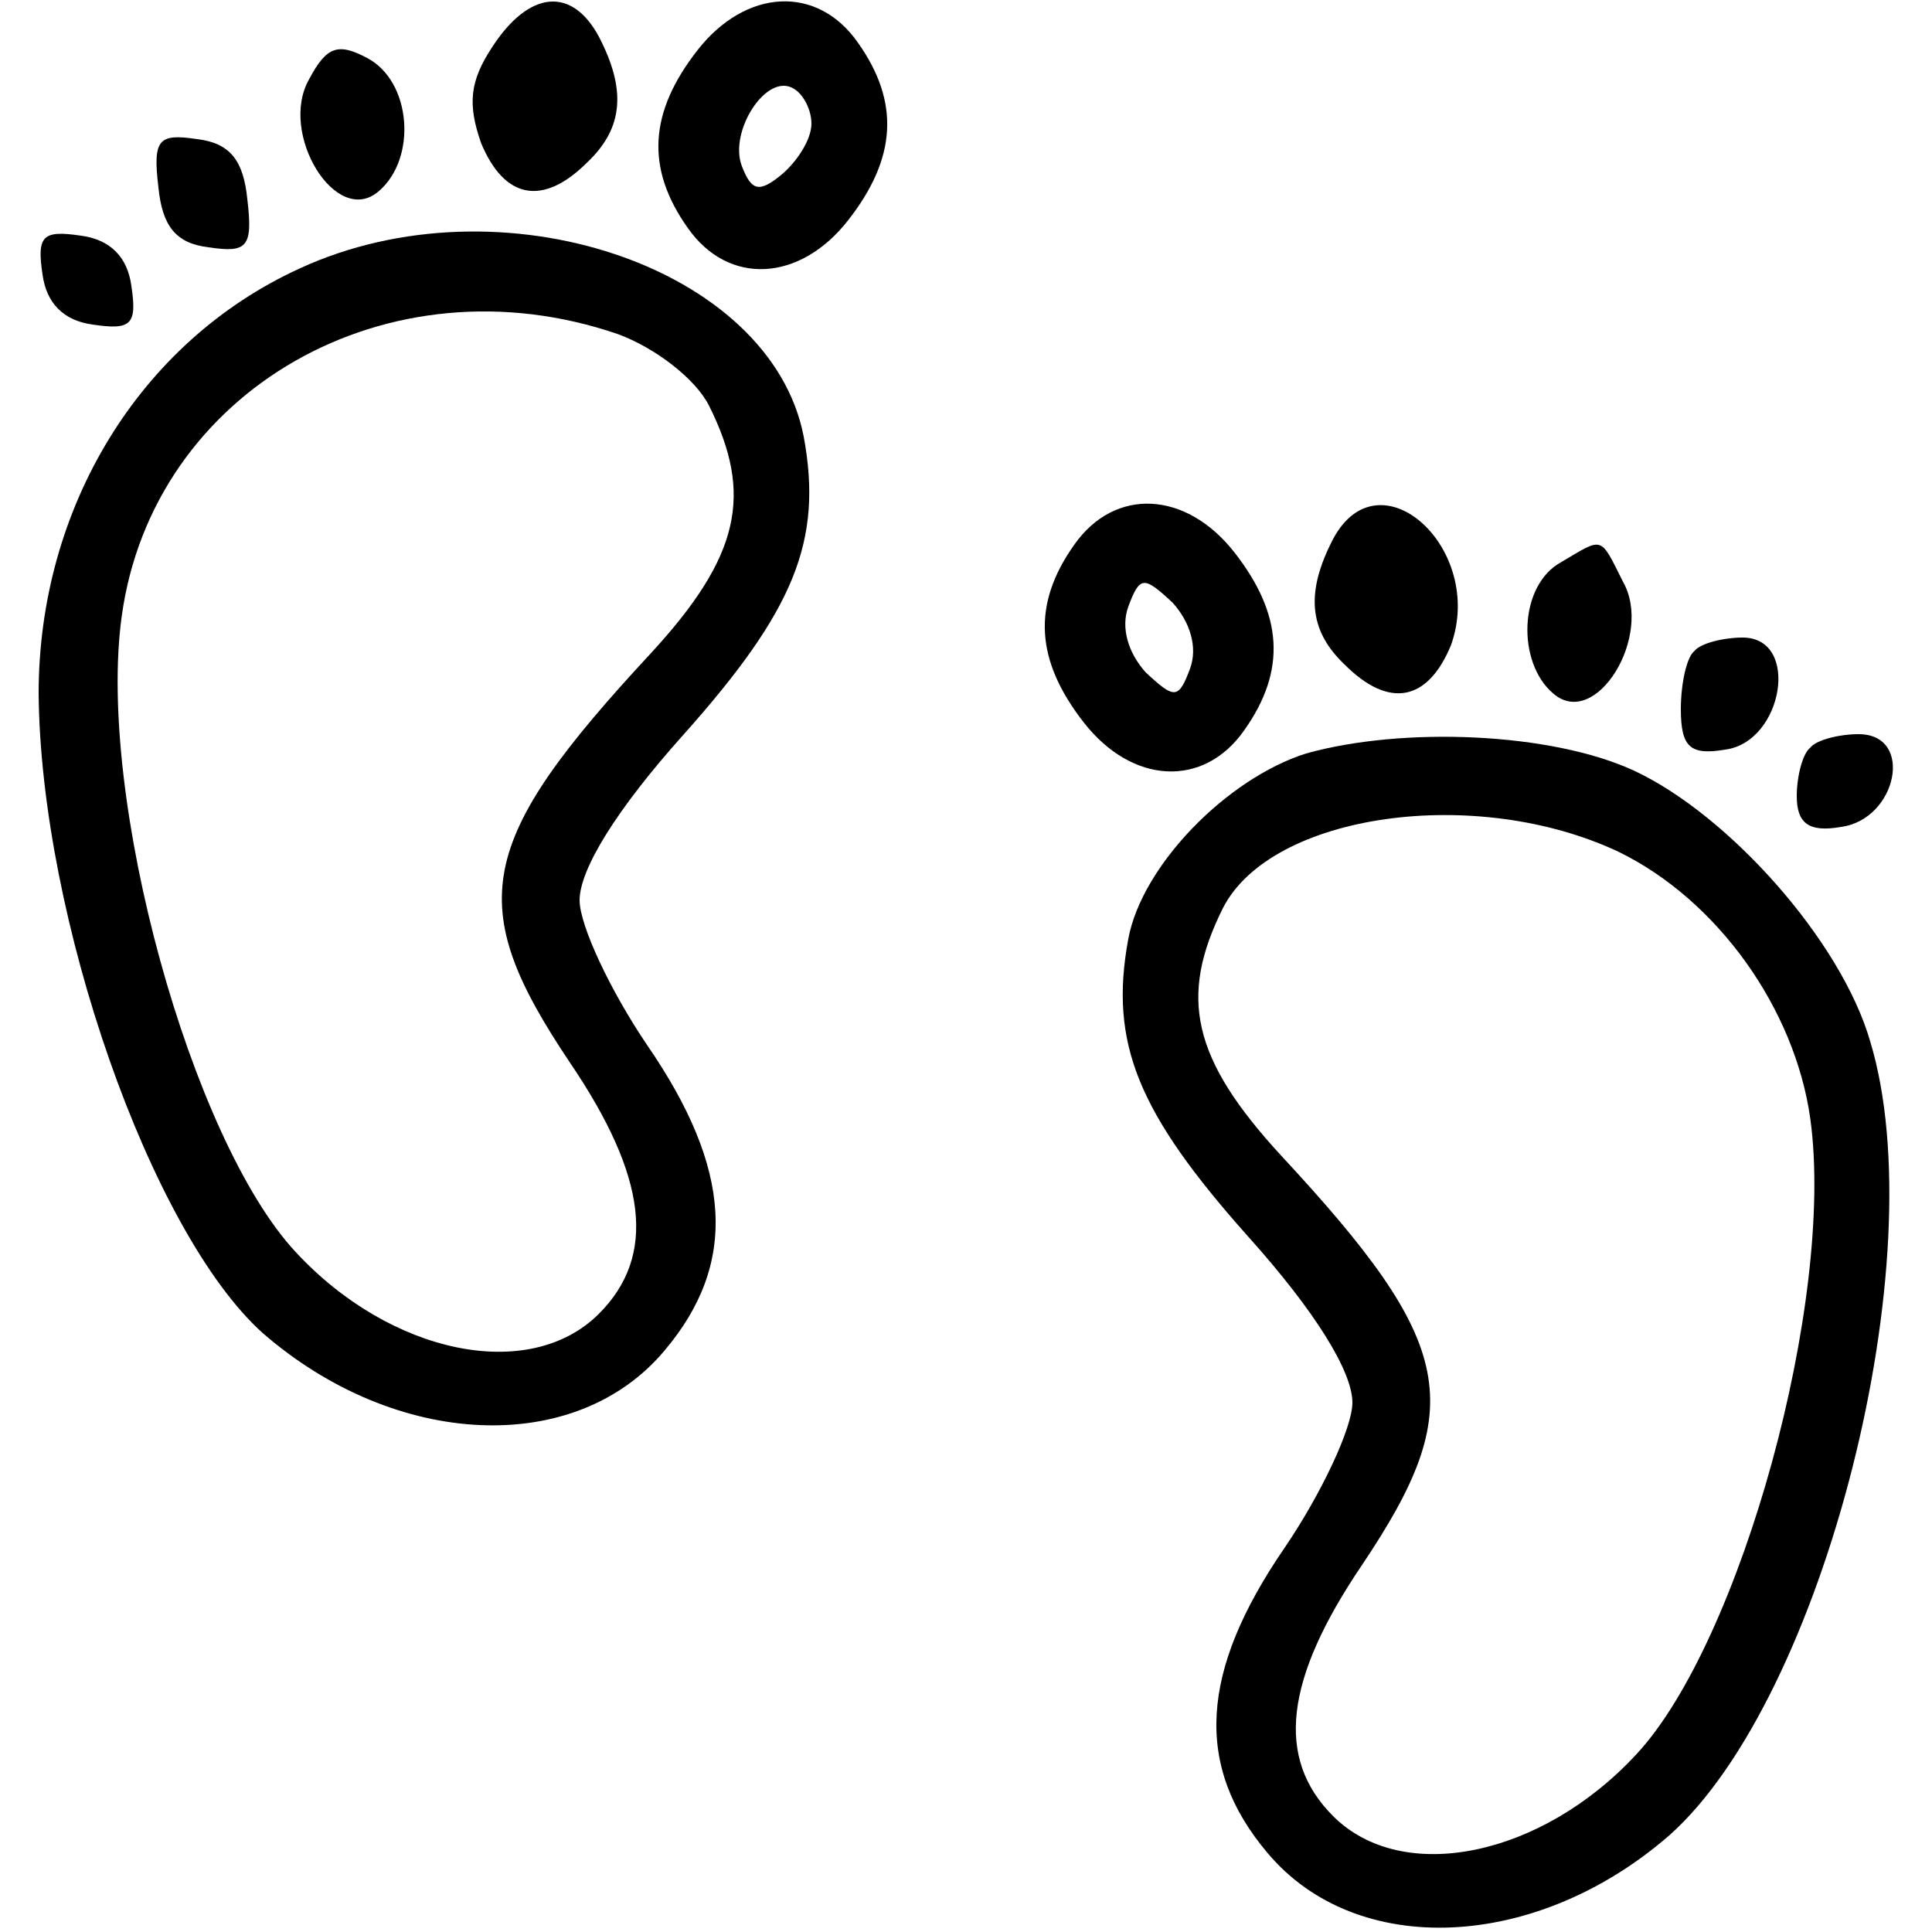 <?xml version="1.0" standalone="no"?>
<!DOCTYPE svg PUBLIC "-//W3C//DTD SVG 20010904//EN"
 "http://www.w3.org/TR/2001/REC-SVG-20010904/DTD/svg10.dtd">
<svg version="1.0" xmlns="http://www.w3.org/2000/svg"
 width="100pt" height="100pt" viewBox="0 0 100 100"
 preserveAspectRatio="xMidYMid meet">

<g transform="translate(0,100) scale(0.1,-0.1)"
fill="#000000" stroke="none">
<path d="M255 976 c-12 -18 -13 -30 -6 -50 12 -29 32 -33 55 -10 19 18 20 38
6 65 -14 26 -36 24 -55 -5z"/>
<path d="M361 974 c-25 -32 -27 -61 -5 -92 21 -30 58 -28 83 4 25 32 27 61 5
92 -21 30 -58 28 -83 -4z m59 -38 c0 -8 -7 -19 -15 -26 -12 -10 -16 -9 -21 4
-7 18 13 49 27 40 5 -3 9 -11 9 -18z"/>
<path d="M160 959 c-16 -28 14 -77 36 -58 20 17 17 57 -6 69 -15 8 -21 6 -30
-11z"/>
<path d="M82 903 c2 -20 9 -29 26 -31 20 -3 23 0 20 25 -2 20 -9 29 -26 31
-20 3 -23 0 -20 -25z"/>
<path d="M22 858 c2 -15 11 -24 26 -26 20 -3 23 0 20 20 -2 15 -11 24 -26 26
-20 3 -23 0 -20 -20z"/>
<path d="M155 861 c-83 -38 -135 -124 -135 -220 1 -116 58 -279 116 -331 69
-60 162 -64 208 -9 38 45 35 94 -9 158 -19 28 -35 62 -35 75 0 16 19 47 54 86
57 64 72 100 62 154 -17 88 -157 135 -261 87z m165 -34 c19 -7 40 -23 47 -37
23 -46 16 -78 -30 -128 -91 -98 -97 -130 -42 -212 40 -59 45 -100 15 -130 -36
-36 -108 -21 -157 32 -54 58 -103 235 -90 329 16 117 138 187 257 146z"/>
<path d="M556 718 c-22 -31 -20 -60 5 -92 25 -32 62 -34 83 -4 22 31 20 60 -5
92 -25 32 -62 34 -83 4z m60 -64 c-6 -16 -8 -16 -23 -2 -9 10 -13 23 -9 34 6
16 8 16 23 2 9 -10 13 -23 9 -34z"/>
<path d="M690 721 c-14 -27 -13 -47 6 -65 23 -23 43 -19 55 10 18 50 -37 100
-61 55z"/>
<path d="M808 709 c-22 -12 -23 -52 -4 -68 22 -19 52 30 36 58 -12 24 -10 23
-32 10z"/>
<path d="M877 663 c-4 -3 -7 -17 -7 -30 0 -20 5 -24 23 -21 30 4 39 58 9 58
-10 0 -22 -3 -25 -7z"/>
<path d="M676 610 c-41 -13 -85 -58 -92 -96 -10 -54 5 -90 62 -154 35 -39 54
-70 54 -86 0 -13 -16 -47 -35 -75 -44 -64 -47 -113 -9 -158 46 -55 139 -51
208 9 80 71 138 299 104 411 -15 52 -73 117 -122 140 -43 20 -120 23 -170 9z
m162 -51 c51 -25 91 -81 99 -138 13 -94 -36 -271 -90 -329 -49 -53 -121 -68
-157 -32 -30 30 -25 71 15 130 55 82 49 114 -42 212 -46 50 -53 82 -30 128 25
49 131 64 205 29z"/>
<path d="M937 613 c-4 -3 -7 -15 -7 -25 0 -14 6 -19 23 -16 29 4 38 48 9 48
-10 0 -22 -3 -25 -7z"/>
</g>
</svg>
